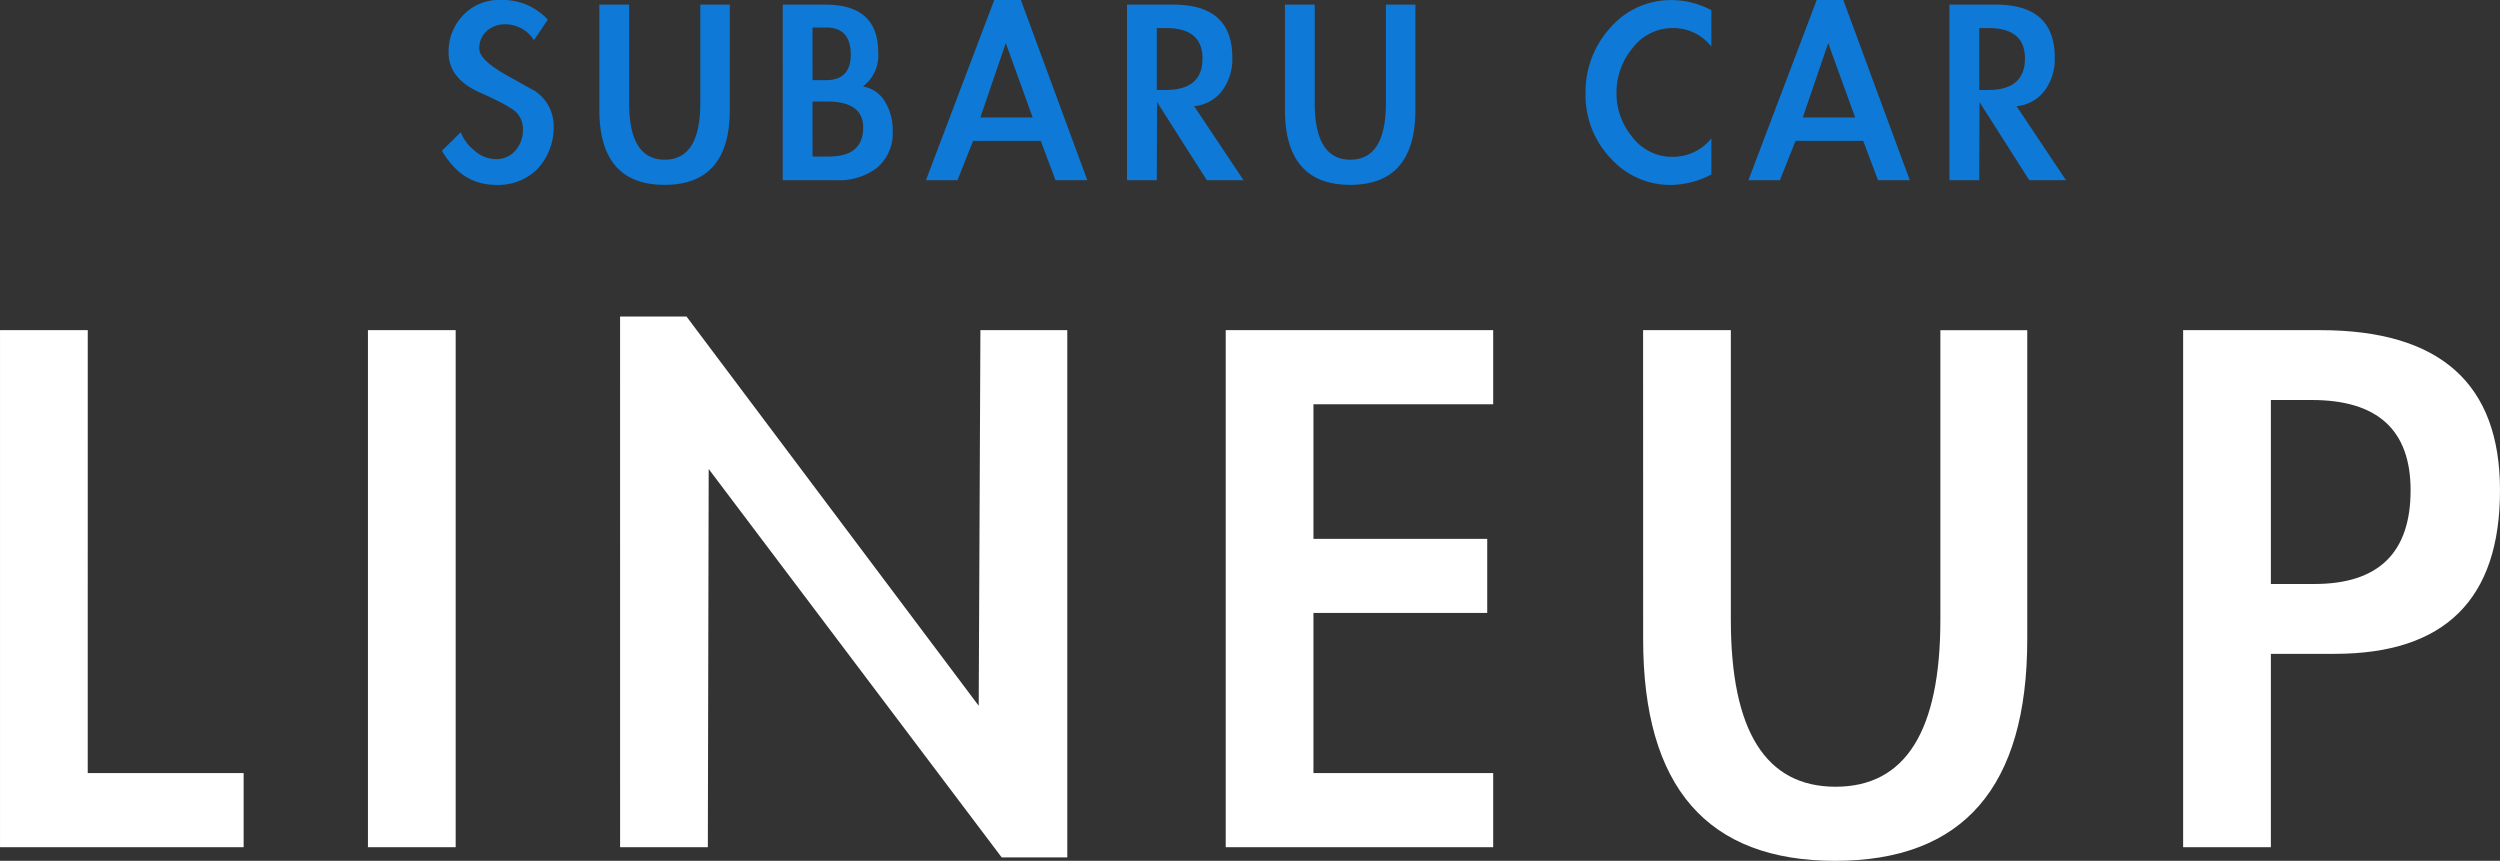 <svg xmlns="http://www.w3.org/2000/svg" width="311.11" height="107.124" viewBox="0 0 311.11 107.124">
  <rect x="0" y="0" width="311.11" height="107.124" fill="#333333" stroke="none"/>
  <g id="グループ_17072" data-name="グループ 17072" transform="translate(-546 -5545.572)">
    <path id="パス_12824" data-name="パス 12824" d="M-142.888-9.222h19.4V0h-30.316V-64.342h10.918ZM-97.1,0h-10.918V-64.342H-97.1Zm20.458-66.038h8.268L-32.012-17.6l.212-46.746h10.812V1.272H-29.15L-65.614-47.064-65.72,0H-76.638ZM9.646-55.12v16.748H31.27v9.222H9.646V-9.222H32.012V0H-1.272V-64.342H32.012v9.222Zm41.022-9.222H61.586V-28.3q0,20.776,13.038,20.776T87.662-28.3v-36.04H98.474v38.478q0,27.56-23.9,27.56t-23.9-27.56ZM128.79,0H117.872V-64.342h17.066q22.366,0,22.366,19.928,0,20.352-20.564,20.352h-7.95Zm0-32.754H134.2q11.978,0,11.978-11.66,0-11.236-12.3-11.236H128.79Z" transform="translate(699.806 5651)" fill="#fff"/>
    <path id="パス_12823" data-name="パス 12823" d="M-190.764-17.424a4.219,4.219,0,0,0-3.564-1.98,3.353,3.353,0,0,0-2.3.828,2.809,2.809,0,0,0-.936,2.214q0,1.386,3.4,3.294t3.438,1.908a5.22,5.22,0,0,1,2.412,4.248,7.635,7.635,0,0,1-1.926,5.418,6.851,6.851,0,0,1-5.274,2.07q-4.248,0-6.7-4.248l2.34-2.3a5.515,5.515,0,0,0,1.728,2.3,4.035,4.035,0,0,0,2.592,1.044,3.111,3.111,0,0,0,2.5-1.08,3.92,3.92,0,0,0,.918-2.628,3.03,3.03,0,0,0-.684-1.962q-.684-.846-4.626-2.592t-3.942-4.986a6.466,6.466,0,0,1,1.818-4.662,6.057,6.057,0,0,1,4.554-1.89,7.623,7.623,0,0,1,5.976,2.448Zm8.136-4.428h3.708v12.24q0,7.056,4.428,7.056t4.428-7.056v-12.24h3.672V-8.784q0,9.36-8.118,9.36t-8.118-9.36Zm22.824,0h5.328q6.552,0,6.552,5.94a4.816,4.816,0,0,1-1.908,4.248,3.873,3.873,0,0,1,2.718,1.836,6.6,6.6,0,0,1,.99,3.636,5.612,5.612,0,0,1-1.926,4.626A7.768,7.768,0,0,1-153.108,0h-6.7Zm3.708,18.9h2.052q4.248,0,4.248-3.6,0-3.24-4.464-3.24H-156.1Zm0-9.5h1.656q3.1,0,3.1-3.168,0-3.384-3.06-3.384H-156.1Zm19.98,7.56L-138.06,0h-3.924l8.5-22.428h3.312L-121.9,0h-3.96l-1.836-4.9Zm4.068-12.168-3.168,9.252h6.516ZM-102.456,0h-4.572l-6.192-9.72L-113.256,0h-3.708V-21.852h5.8q7.308,0,7.308,6.588a6.575,6.575,0,0,1-1.278,4.14,4.9,4.9,0,0,1-3.474,1.908Zm-10.8-11.232h1.116q4.572,0,4.572-3.924,0-3.78-4.536-3.78h-1.152Zm15.948-10.62H-93.6v12.24q0,7.056,4.428,7.056t4.428-7.056v-12.24h3.672V-8.784q0,9.36-8.118,9.36t-8.118-9.36Zm53.064,5.22a5.964,5.964,0,0,0-4.788-2.3,6.219,6.219,0,0,0-5,2.466,8.654,8.654,0,0,0-2.016,5.634,8.415,8.415,0,0,0,2,5.49,6.2,6.2,0,0,0,4.986,2.43,6.134,6.134,0,0,0,4.824-2.3v4.5a11.369,11.369,0,0,1-4.932,1.3,9.985,9.985,0,0,1-7.632-3.348,11.366,11.366,0,0,1-3.1-7.992,11.854,11.854,0,0,1,3.1-8.244,9.968,9.968,0,0,1,7.7-3.42,10.55,10.55,0,0,1,4.86,1.26ZM-33.768-4.9-35.712,0h-3.924l8.5-22.428h3.312L-19.548,0h-3.96l-1.836-4.9ZM-29.7-17.064l-3.168,9.252h6.516ZM-.108,0H-4.68l-6.192-9.72L-10.908,0h-3.708V-21.852h5.8q7.308,0,7.308,6.588a6.575,6.575,0,0,1-1.278,4.14A4.9,4.9,0,0,1-6.264-9.216Zm-10.8-11.232h1.116q4.572,0,4.572-3.924,0-3.78-4.536-3.78h-1.152Z" transform="translate(803.212 5568)" fill="#0e79d6"/>
  </g>
</svg>

